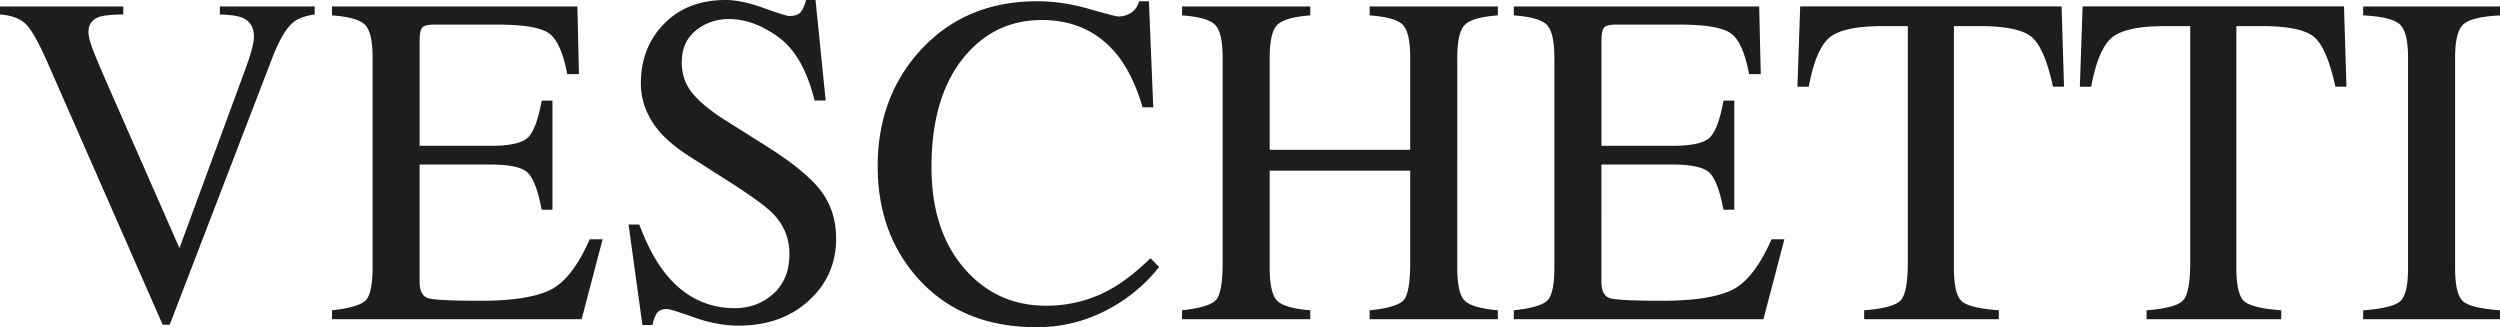 <svg xmlns="http://www.w3.org/2000/svg" viewBox="0 0 5222.61 683.52"><defs><style>.cls-1{fill:#1d1d1b;}</style></defs><title>Risorsa 1</title><g id="Livello_2" data-name="Livello 2"><g id="Livello_1-2" data-name="Livello 1"><path class="cls-1" d="M4936.73,666.83h285.88V648.2q-58.92-4.29-76.34-18t-17.44-70.67V120.81q0-54.51,17.44-70.09t76.34-18.55V13.49H4936.73V32.17q58.91,2.82,76.38,18.55t17.43,70.09V559.58q0,57-17.43,70.67t-76.38,18ZM4344.87,181.19h23.75q14.64-79.41,43.66-103t109.25-23.6h53.94V548q0,63.85-15,79.63c-10.09,10.56-35.43,17.44-76.19,20.6v18.63h281.36V648.2q-58.89-4.29-76.34-18t-17.44-70.67v-505h53.32q84.09,0,110.3,23.84t43.22,102.74h23.15l-5.13-167.7H4350.66Zm-590,0h23.75q14.64-79.41,43.67-103t109.25-23.6h53.94V548q0,63.85-15.05,79.63t-76.16,20.6v18.63h281.38V648.2q-58.91-4.29-76.35-18t-17.47-70.67v-505h53.36q84,0,110.29,23.84t43.23,102.74h23.14l-5.13-167.7H3760.68ZM3162.36,666.83H3683.9l43.78-167h-26.83q-37.09,84.46-83.75,106.47t-144.78,22q-90.62,0-108.71-5.3t-18.17-34.79V343.74h149q61.22,0,78.18,18.54t27.79,75.88H3623v-228h-22.49q-10.38,57-27.28,75.73t-78.69,18.7h-149V84.59q0-19.22,4.91-26.21c3.31-4.66,12-7,26.17-7h130.83q85,0,109.6,19.16t36.87,84.26h24.39L3675,13.49H3162.36V32.17q53.7,3.78,69.26,20t15.54,68.65V559.58q0,55.54-15.78,69.23t-69,19.39Zm-693,0h267.9V648.2q-53-4.29-68.85-19.63t-16-69v-203H2946V548q0,63.85-13.9,79.16c-9.3,10.24-32.88,17.26-70.92,21.07v18.63h267.91V648.2q-53.22-4.74-69-19.87t-15.77-68.75V120.81q0-53.06,15.77-68.93t69-19.71V13.49H2861.22V32.17q53.7,3.78,69.27,19.71T2946,120.81V312.9H2652.43V120.81q0-53.06,16-68.93t68.85-19.71V13.49h-267.9V32.17q53.2,3.78,69,19.71t15.79,68.93V548q0,63.85-14.15,78.91t-70.66,21.32ZM2167.21,2.61q-150.61,0-244.5,102.58-89.22,97.92-89.19,242,0,140.63,84.48,234.69,91.57,101.68,247.43,101.65,94.91,0,176.1-53,47.68-31.31,79.8-72.82l-17.89-18.32q-43.41,41.92-79.75,62.6-63.32,36.67-138.37,36.68-103.92,0-171.64-78.79t-67.76-210.72q0-143.58,64.48-225.45t166-81.91q100.61,0,160.07,76.09,31.13,40.49,50.52,106.37h22.18l-9-221.6h-20.55c-3.13,10.88-8.8,19-17,24.08a47.92,47.92,0,0,1-25.94,7.69q-6.66,0-61.83-15.87t-107.6-15.9M1313.09,469,1342,679h21.16a69.16,69.16,0,0,1,7.77-22.73q5.91-10.66,22.87-10.69,7.08,0,55.83,17.35t93.53,17.34q89.05,0,146.28-52.07t57.27-129.73q0-57.83-32.09-100.29-32.65-42-112.41-92.11l-85-53.61q-47.65-29.79-70.34-57.37c-15.06-18-22.63-39.66-22.63-65.09q0-42.43,29.47-66.33t69.14-23.89q51,0,103.12,37.63t75.78,132.66h23.12L1703.67,0h-19.93q-3.78,16-10.62,24.73t-24.71,8.71q-6.6,0-53-16.71T1516,0q-80.18,0-128.69,49.66t-48.51,124.39q0,56.38,40.84,103.1,22.07,24.59,59.36,48.72l82.58,52.56q71.25,45.39,93.45,68.06,34.07,35.64,34.06,83.9,0,53.54-33.68,83.41t-79.8,30q-85.17,0-142.63-68.87-32.89-39.52-57.39-105.88ZM693.57,666.83h521.49l43.84-167H1232q-37.12,84.46-83.78,106.47t-144.76,22q-90.56,0-108.72-5.3t-18.15-34.79V343.74h149.05q61.23,0,78.2,18.54t27.8,75.88h22.48v-228h-22.48q-10.35,57-27.35,75.73t-78.65,18.7H876.63V84.59q0-19.22,4.94-26.21c3.28-4.66,12-7,26.13-7h130.81q85.07,0,109.62,19.16T1185,154.81h24.42l-3.25-141.32H693.57V32.17q53.63,3.78,69.25,20t15.53,68.65V559.58q0,55.54-15.81,69.23t-69,19.39ZM0,13.49V30.23q34.88,2.41,53.11,19.32t48.39,86.12L339.84,678.4h14.69L568,123q21.72-57,43.91-75.81,14.7-12.6,45.4-16.91V13.49h-198V30.23q32.68,1,47,6.86,24.09,10.3,24.12,39.28c0,7.18-1.6,16.49-4.71,28s-7.77,25.41-13.82,41.87l-137,372.14L224,175q-22.62-51.56-30.92-73.69T184.81,67q0-24,23.14-31.9,13.19-4.39,49.59-4.89V13.49Z"/></g></g></svg>